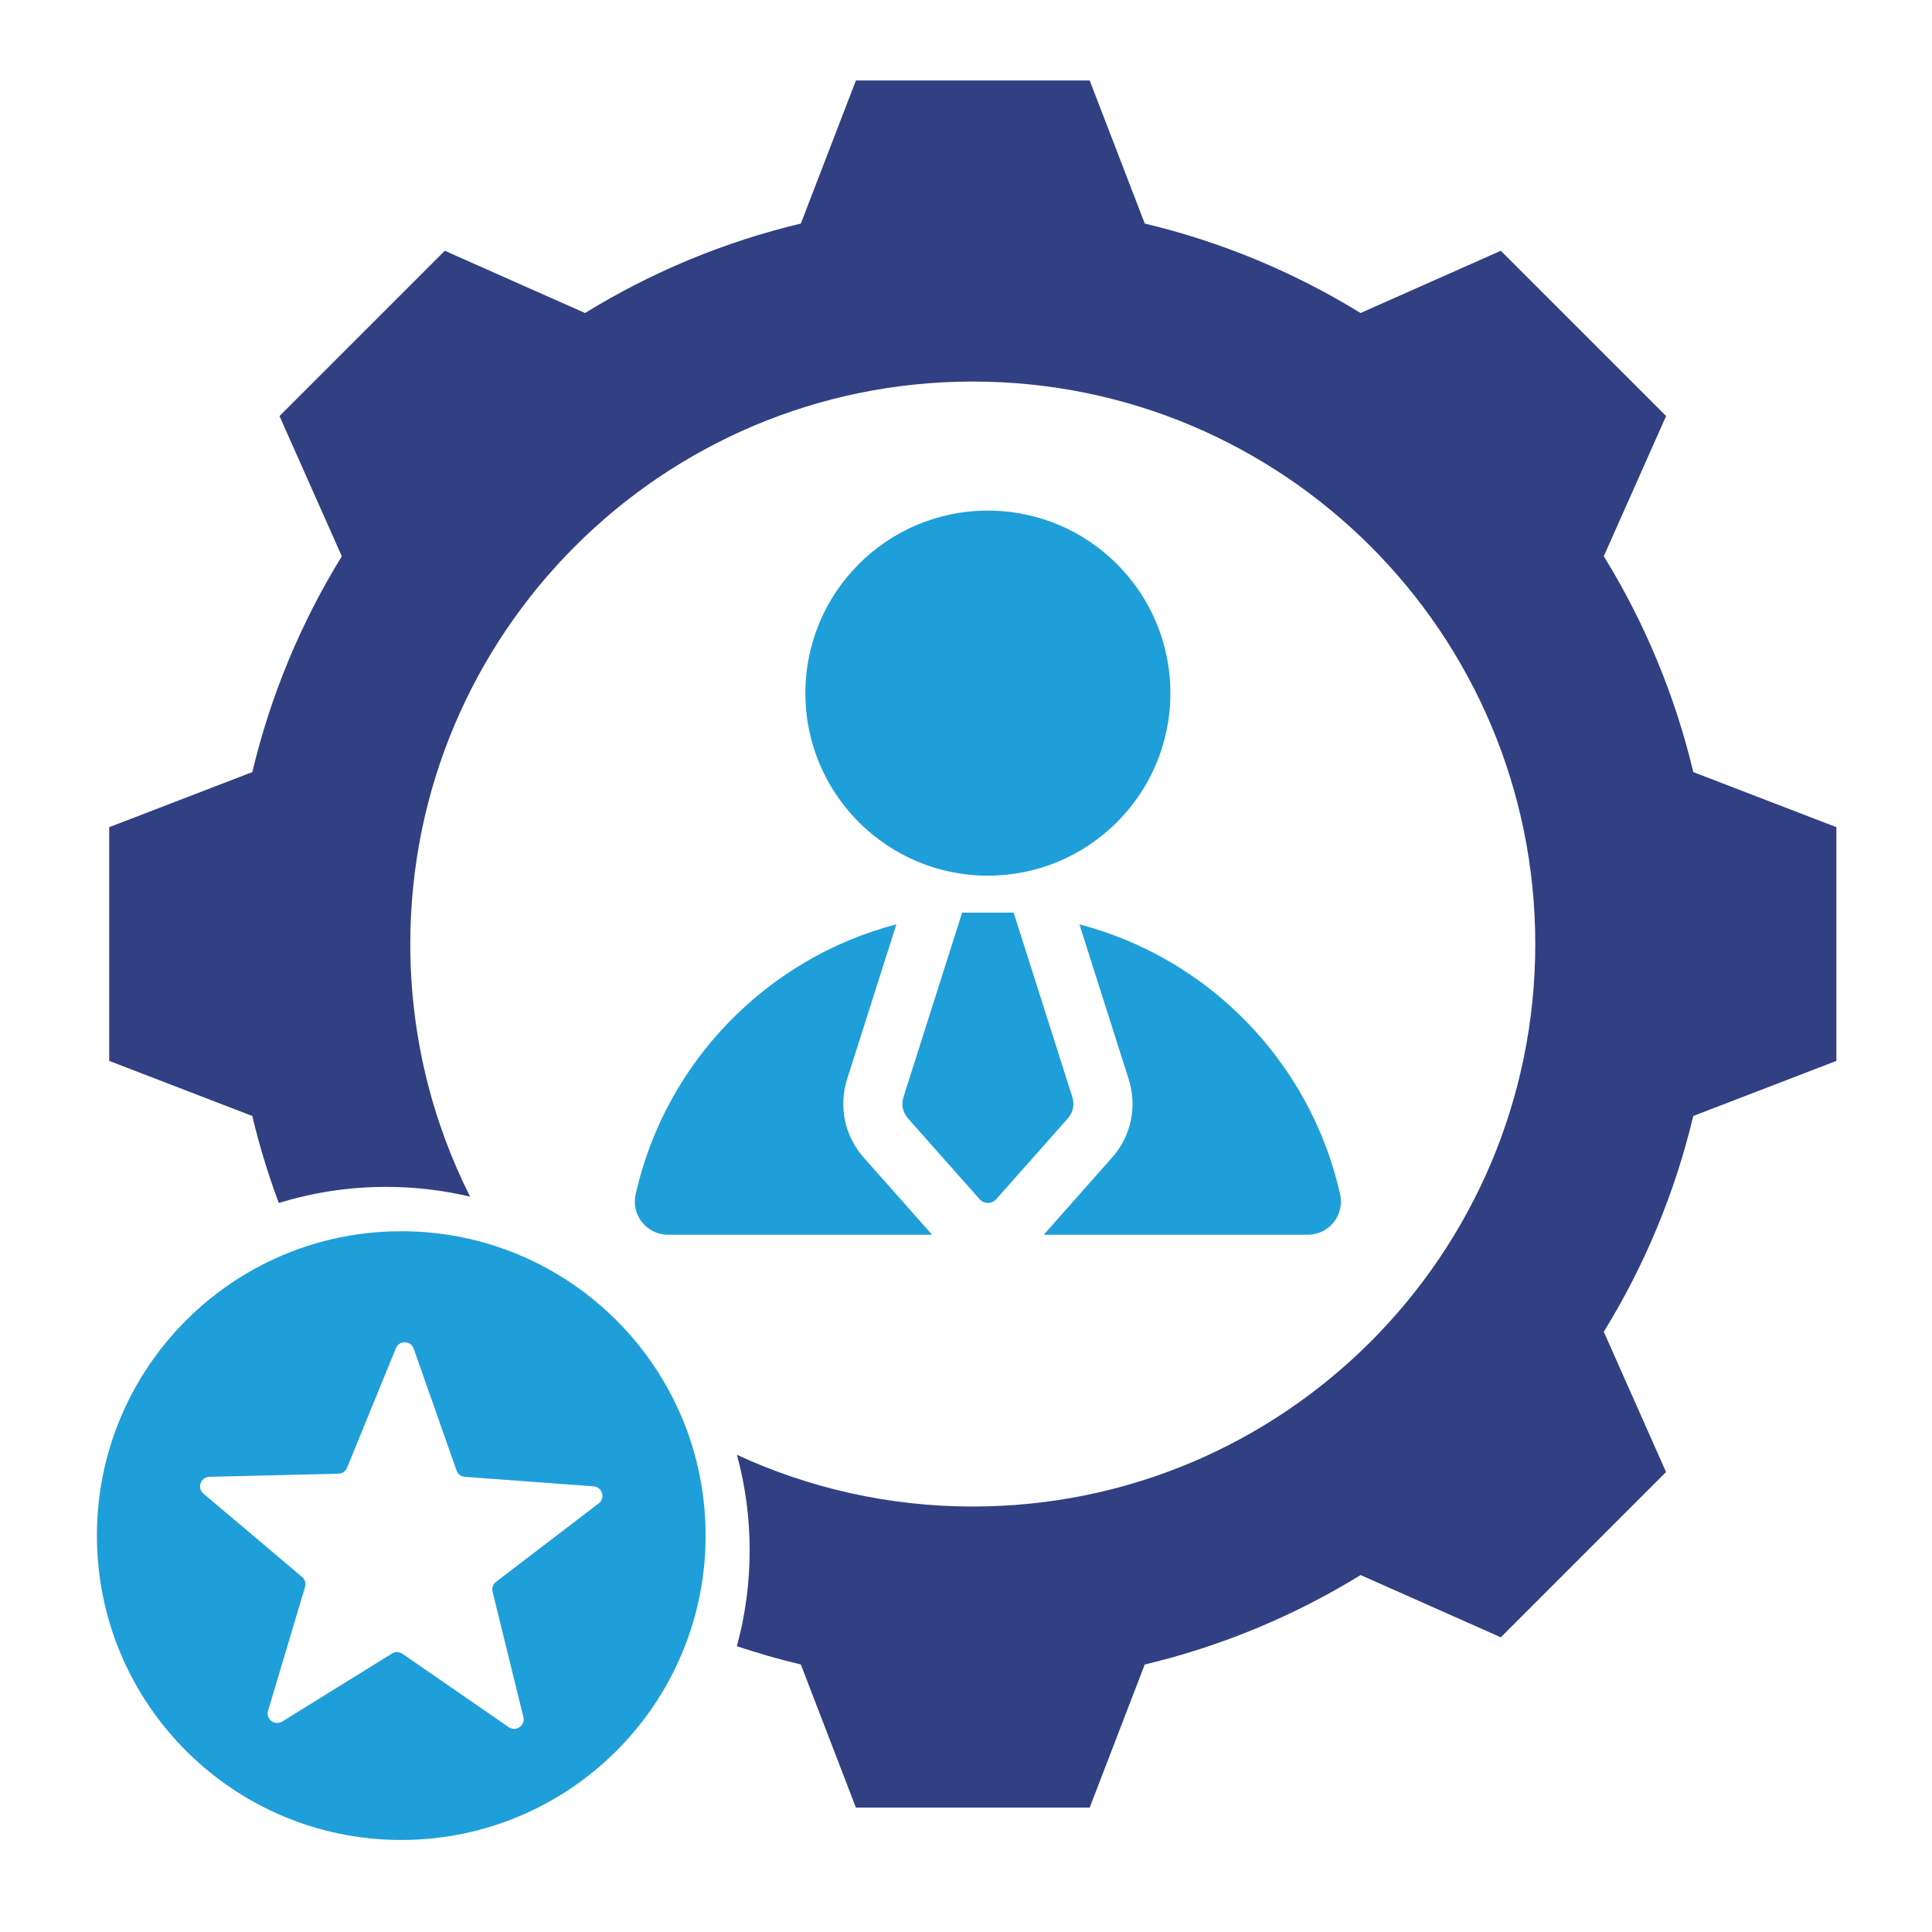 <svg width="49" height="49" viewBox="0 0 49 49" fill="none" xmlns="http://www.w3.org/2000/svg">
<path fill-rule="evenodd" clip-rule="evenodd" d="M24.402 23.146L22.915 27.822C22.853 28.016 22.895 28.213 23.03 28.366L24.845 30.415C24.957 30.541 25.154 30.541 25.266 30.415L27.081 28.366C27.216 28.213 27.258 28.016 27.196 27.822L25.708 23.146H24.402ZM25.055 12.95C22.499 12.95 20.426 15.023 20.426 17.579C20.426 20.136 22.499 22.209 25.055 22.209C27.612 22.209 29.684 20.136 29.684 17.579C29.684 15.023 27.612 12.95 25.055 12.95ZM16.946 31.316H23.64L21.907 29.36C21.422 28.812 21.264 28.065 21.485 27.368L22.734 23.443C19.441 24.304 16.871 26.951 16.122 30.288C16.003 30.818 16.402 31.316 16.946 31.316ZM26.471 31.316H33.165C33.709 31.316 34.108 30.818 33.988 30.288C33.239 26.952 30.67 24.304 27.377 23.444L28.625 27.368C28.847 28.065 28.689 28.813 28.204 29.36L26.471 31.316ZM10.177 31.227C5.914 31.227 2.458 34.683 2.458 38.946C2.458 43.21 5.914 46.666 10.177 46.666C14.44 46.666 17.896 43.21 17.896 38.946C17.896 34.683 14.44 31.227 10.177 31.227ZM15.184 38.13L12.582 40.118C12.503 40.177 12.47 40.272 12.493 40.368L13.274 43.548C13.327 43.764 13.084 43.931 12.901 43.804L10.207 41.944C10.126 41.888 10.025 41.885 9.942 41.937L7.159 43.662C6.969 43.779 6.735 43.6 6.799 43.387L7.736 40.25C7.764 40.155 7.736 40.059 7.661 39.995L5.16 37.882C4.991 37.739 5.089 37.46 5.311 37.455L8.584 37.377C8.682 37.374 8.765 37.317 8.802 37.226L10.04 34.195C10.124 33.989 10.419 33.996 10.493 34.206L11.579 37.295C11.611 37.388 11.691 37.449 11.789 37.456L15.055 37.697C15.277 37.713 15.361 37.995 15.184 38.13Z" fill="#1E9FDA"/>
<path fill-rule="evenodd" clip-rule="evenodd" d="M29.034 5.67C30.967 6.13 32.814 6.897 34.507 7.939L38.064 6.36L42.256 10.551L40.676 14.107C41.719 15.8 42.486 17.648 42.946 19.582L46.575 20.979V26.907L42.945 28.304C42.485 30.238 41.718 32.085 40.676 33.777L42.255 37.334L38.064 41.526L34.508 39.947C32.815 40.989 30.967 41.756 29.033 42.216L27.637 45.845H21.708L20.311 42.215C19.763 42.085 19.222 41.93 18.689 41.751C18.9 40.977 19.013 40.162 19.013 39.321C19.013 38.482 18.901 37.67 18.69 36.897C20.51 37.739 22.536 38.209 24.672 38.209C32.552 38.209 38.938 31.823 38.938 23.943C38.938 16.063 32.552 9.677 24.672 9.677C16.793 9.677 10.406 16.063 10.406 23.943C10.406 26.247 10.953 28.423 11.923 30.35C11.24 30.188 10.527 30.102 9.794 30.102C8.846 30.102 7.932 30.245 7.071 30.511C6.802 29.791 6.577 29.054 6.399 28.304L2.77 26.907V20.979L6.399 19.582C6.86 17.648 7.626 15.801 8.669 14.108L7.089 10.552L11.281 6.36L14.838 7.939C16.53 6.897 18.377 6.131 20.311 5.67L21.708 2.041H27.637L29.034 5.67Z" fill="#314082"/>
</svg>
